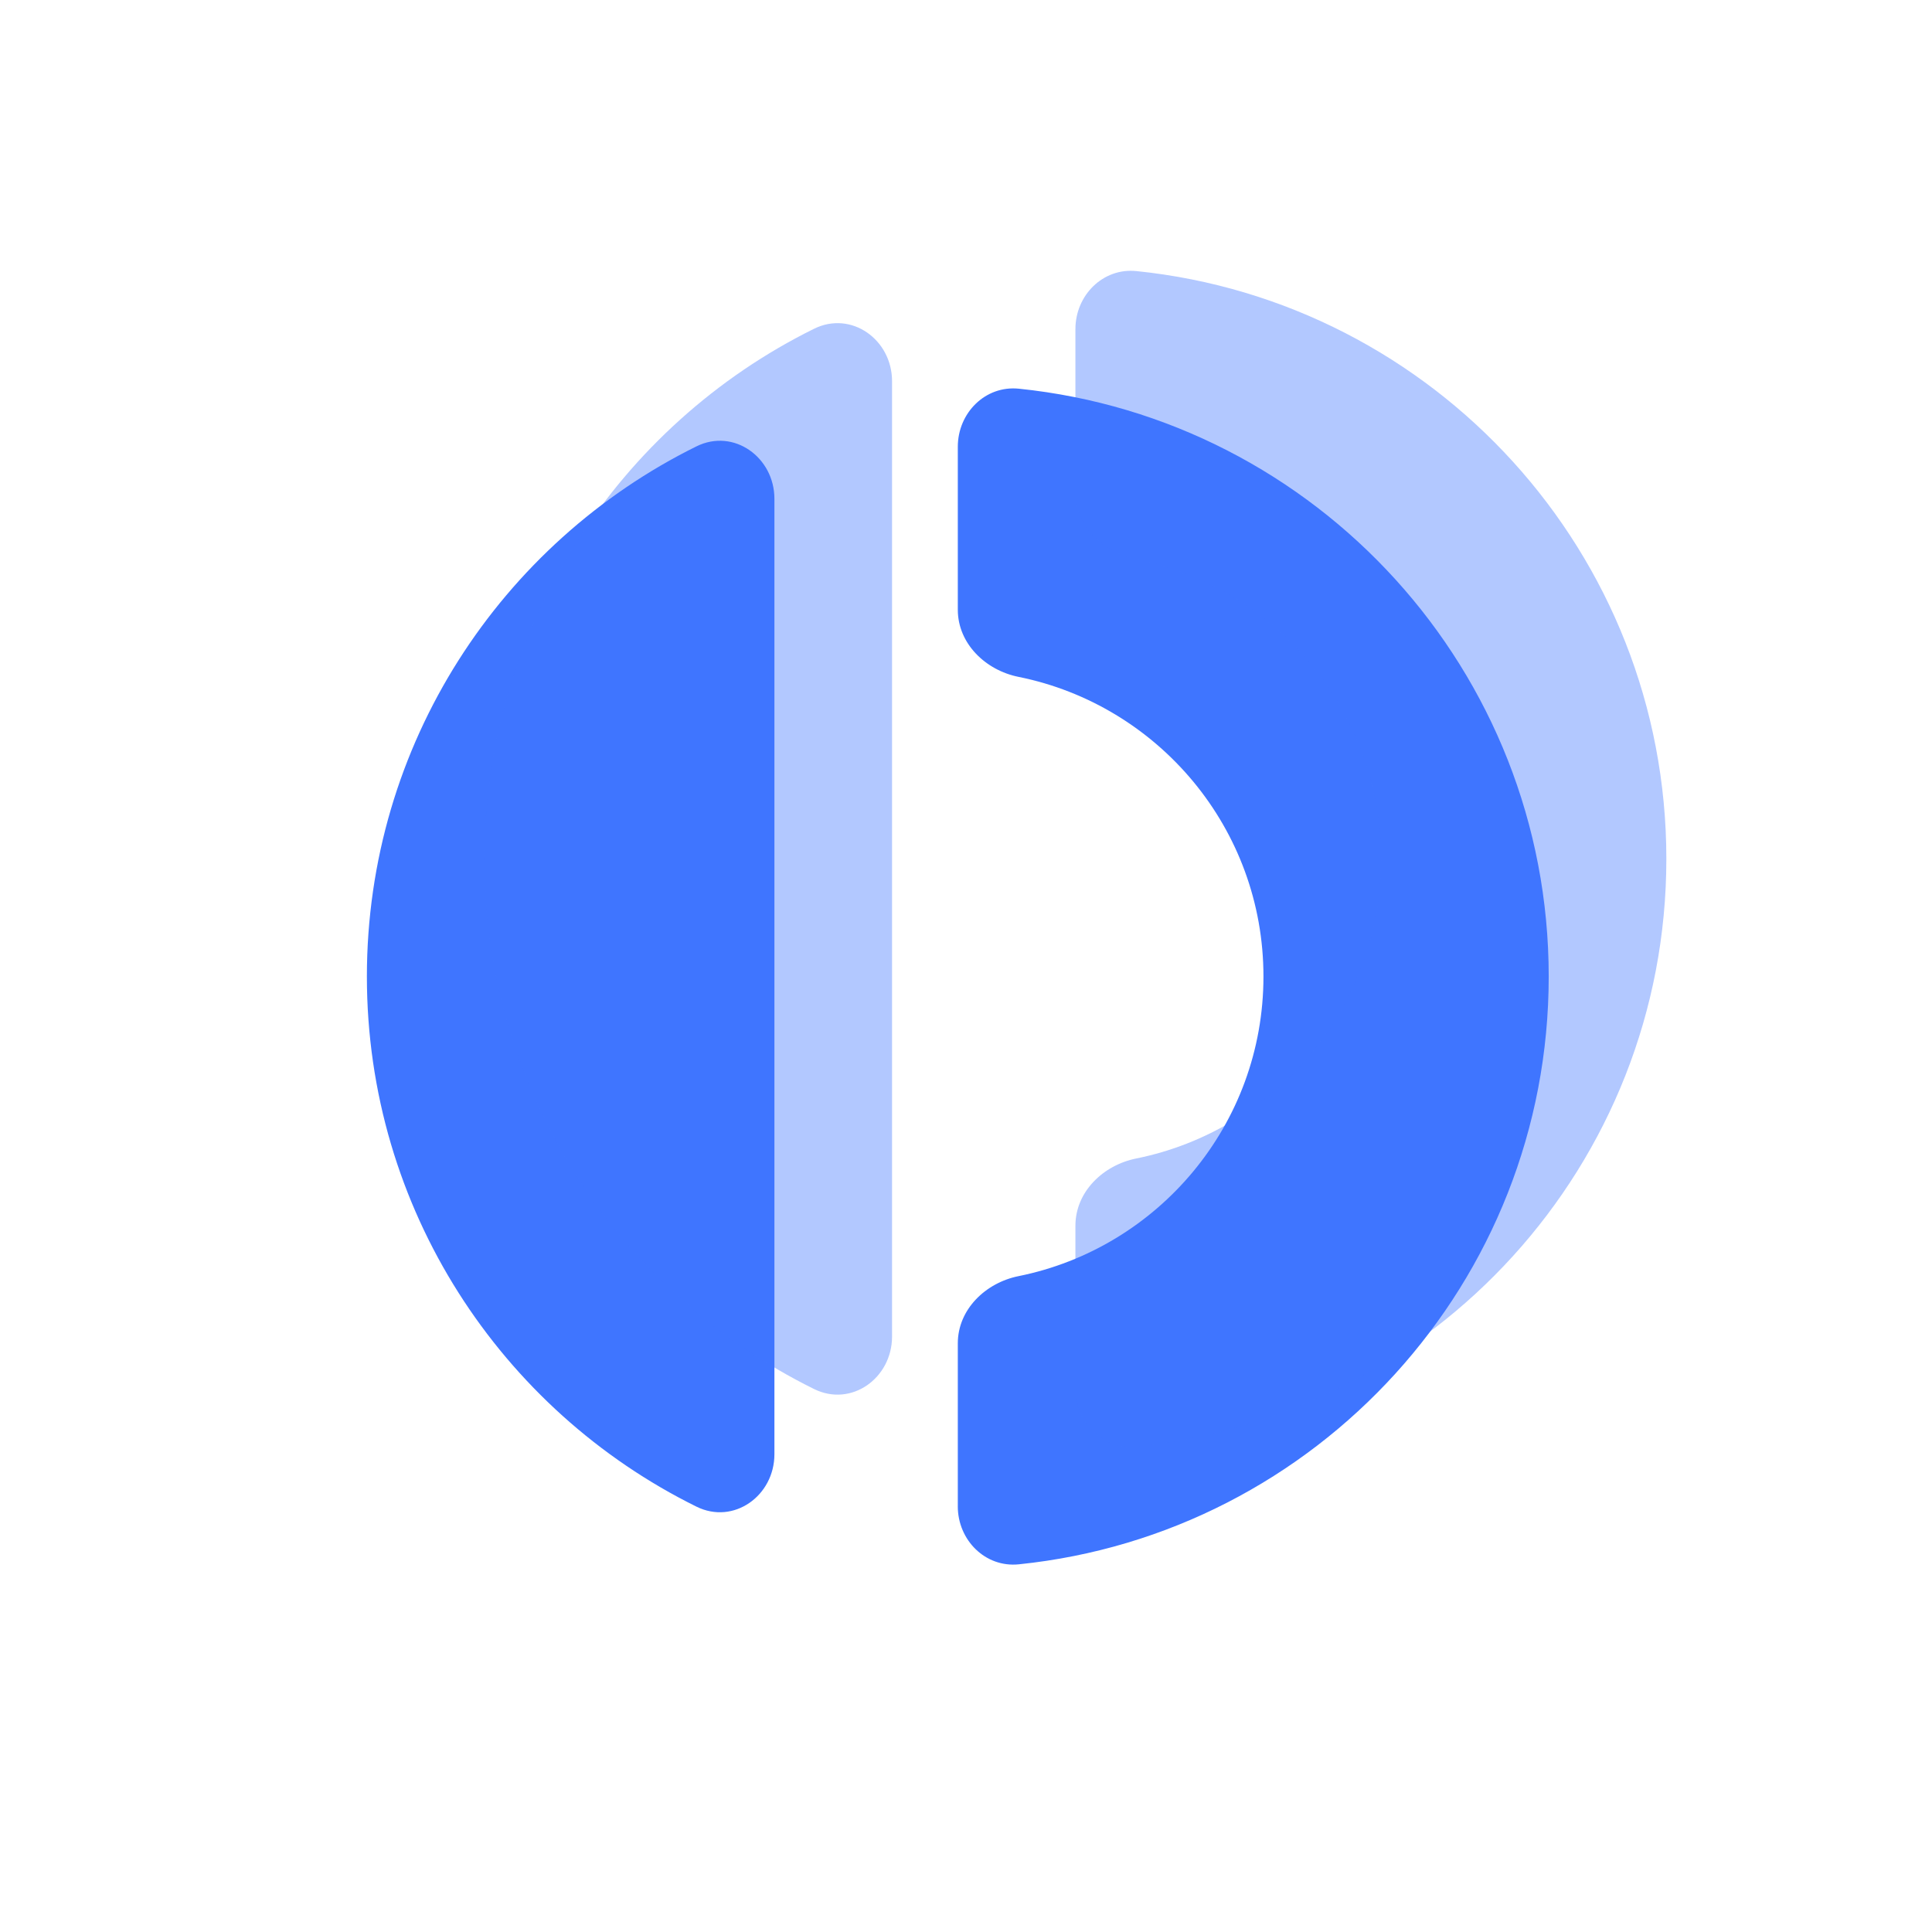 <?xml version="1.0" encoding="UTF-8"?>
<svg xmlns="http://www.w3.org/2000/svg" width="60" height="60" viewBox="0 0 80 80" fill="none" class="steth_logo__4QZ91" style="transition: none !important; animation-duration: 0s !important; animation-delay: -0s; animation-play-state: paused; display: block; fill: none; height: 100%; transition-property: none; visibility: visible; width: 100%"><g clip-path="url(#i207)" style="transition: none !important; animation-duration: 0s !important; animation-delay: -0s; animation-play-state: paused; clip-path: url(&quot;#i207&quot;); fill: none; transform-origin: 0px 0px; transition-property: none; visibility: visible"><path fill="#3F75FF" d="M39.66 62.373c0 1.398 1.137 2.545 2.528 2.402 12.326-1.265 21.941-11.68 21.941-24.34s-9.615-23.075-21.941-24.34c-1.39-.142-2.527 1.005-2.527 2.403v6.75c0 1.398 1.144 2.505 2.515 2.78 5.785 1.167 10.141 6.278 10.141 12.407 0 6.129-4.356 11.24-10.141 12.407-1.371.276-2.515 1.383-2.515 2.78v6.75zm-7.593-41.717c0-1.721-1.685-2.935-3.228-2.173-8.086 3.994-13.647 12.324-13.647 21.952 0 9.629 5.561 17.959 13.647 21.952 1.543.762 3.228-.452 3.228-2.172v-39.56z" style="transition: none !important; animation-duration: 0s !important; animation-delay: -0s; animation-play-state: paused; fill: rgb(63, 117, 255); transform-origin: 0px 0px; transition-property: none; visibility: visible"></path><g filter="url(#i206)" opacity="0.4" style="transition: none !important; animation-duration: 0s !important; animation-delay: -0s; animation-play-state: paused; fill: none; filter: url(&quot;#i206&quot;); opacity: 0.4; transform-origin: 0px 0px; transition-property: none; visibility: visible"><path fill="#3F75FF" d="M44.531 57.502c0 1.398 1.137 2.545 2.527 2.403C59.385 58.64 69 48.225 69 35.565s-9.615-23.075-21.942-24.34c-1.39-.143-2.527 1.004-2.527 2.402v6.75c0 1.398 1.144 2.505 2.516 2.782 5.784 1.166 10.14 6.277 10.14 12.406 0 6.129-4.356 11.24-10.14 12.406-1.372.276-2.516 1.383-2.516 2.781v6.75zm-7.593-41.717c0-1.72-1.685-2.934-3.229-2.172-8.085 3.994-13.647 12.323-13.647 21.952 0 9.628 5.562 17.958 13.647 21.952 1.544.762 3.229-.452 3.229-2.173V15.785z" style="transition: none !important; animation-duration: 0s !important; animation-delay: -0s; animation-play-state: paused; fill: rgb(63, 117, 255); transform-origin: 0px 0px; transition-property: none; visibility: visible"></path></g></g><defs style="transition: none !important; animation-duration: 0s !important; visibility: visible"><clipPath id="i207" style="transition: none !important; animation-duration: 0s !important; animation-delay: -0s; animation-play-state: paused; fill: none; transform-origin: 0px 0px; transition-property: none; visibility: visible"><path fill="#fff" d="M0 0h80v80H0z" style="transition: none !important; animation-duration: 0s !important; animation-delay: -0s; animation-play-state: paused; fill: rgb(255, 255, 255); transform-origin: 0px 0px; transition-property: none; visibility: visible"></path></clipPath><filter id="i206" width="72.938" height="72.704" x="8.063" y="-0.787" color-interpolation-filters="sRGB" filterUnits="userSpaceOnUse" style="transition: none !important; animation-duration: 0s !important; animation-delay: -0s; animation-play-state: paused; fill: none; transform-origin: 0px 0px; transition-property: none; visibility: visible"><feFlood flood-opacity="0" result="BackgroundImageFix" style="transition: none !important; animation-duration: 0s !important; animation-delay: -0s; animation-play-state: paused; fill: none; transform-origin: 0px 0px; transition-property: none; visibility: visible"></feFlood><feBlend in="SourceGraphic" in2="BackgroundImageFix" result="shape" style="transition: none !important; animation-duration: 0s !important; animation-delay: -0s; animation-play-state: paused; fill: none; transform-origin: 0px 0px; transition-property: none; visibility: visible"></feBlend><feGaussianBlur result="effect1_foregroundBlur_52_21829" stdDeviation="6" style="transition: none !important; animation-duration: 0s !important; animation-delay: -0s; animation-play-state: paused; fill: none; transform-origin: 0px 0px; transition-property: none; visibility: visible"></feGaussianBlur></filter></defs></svg>